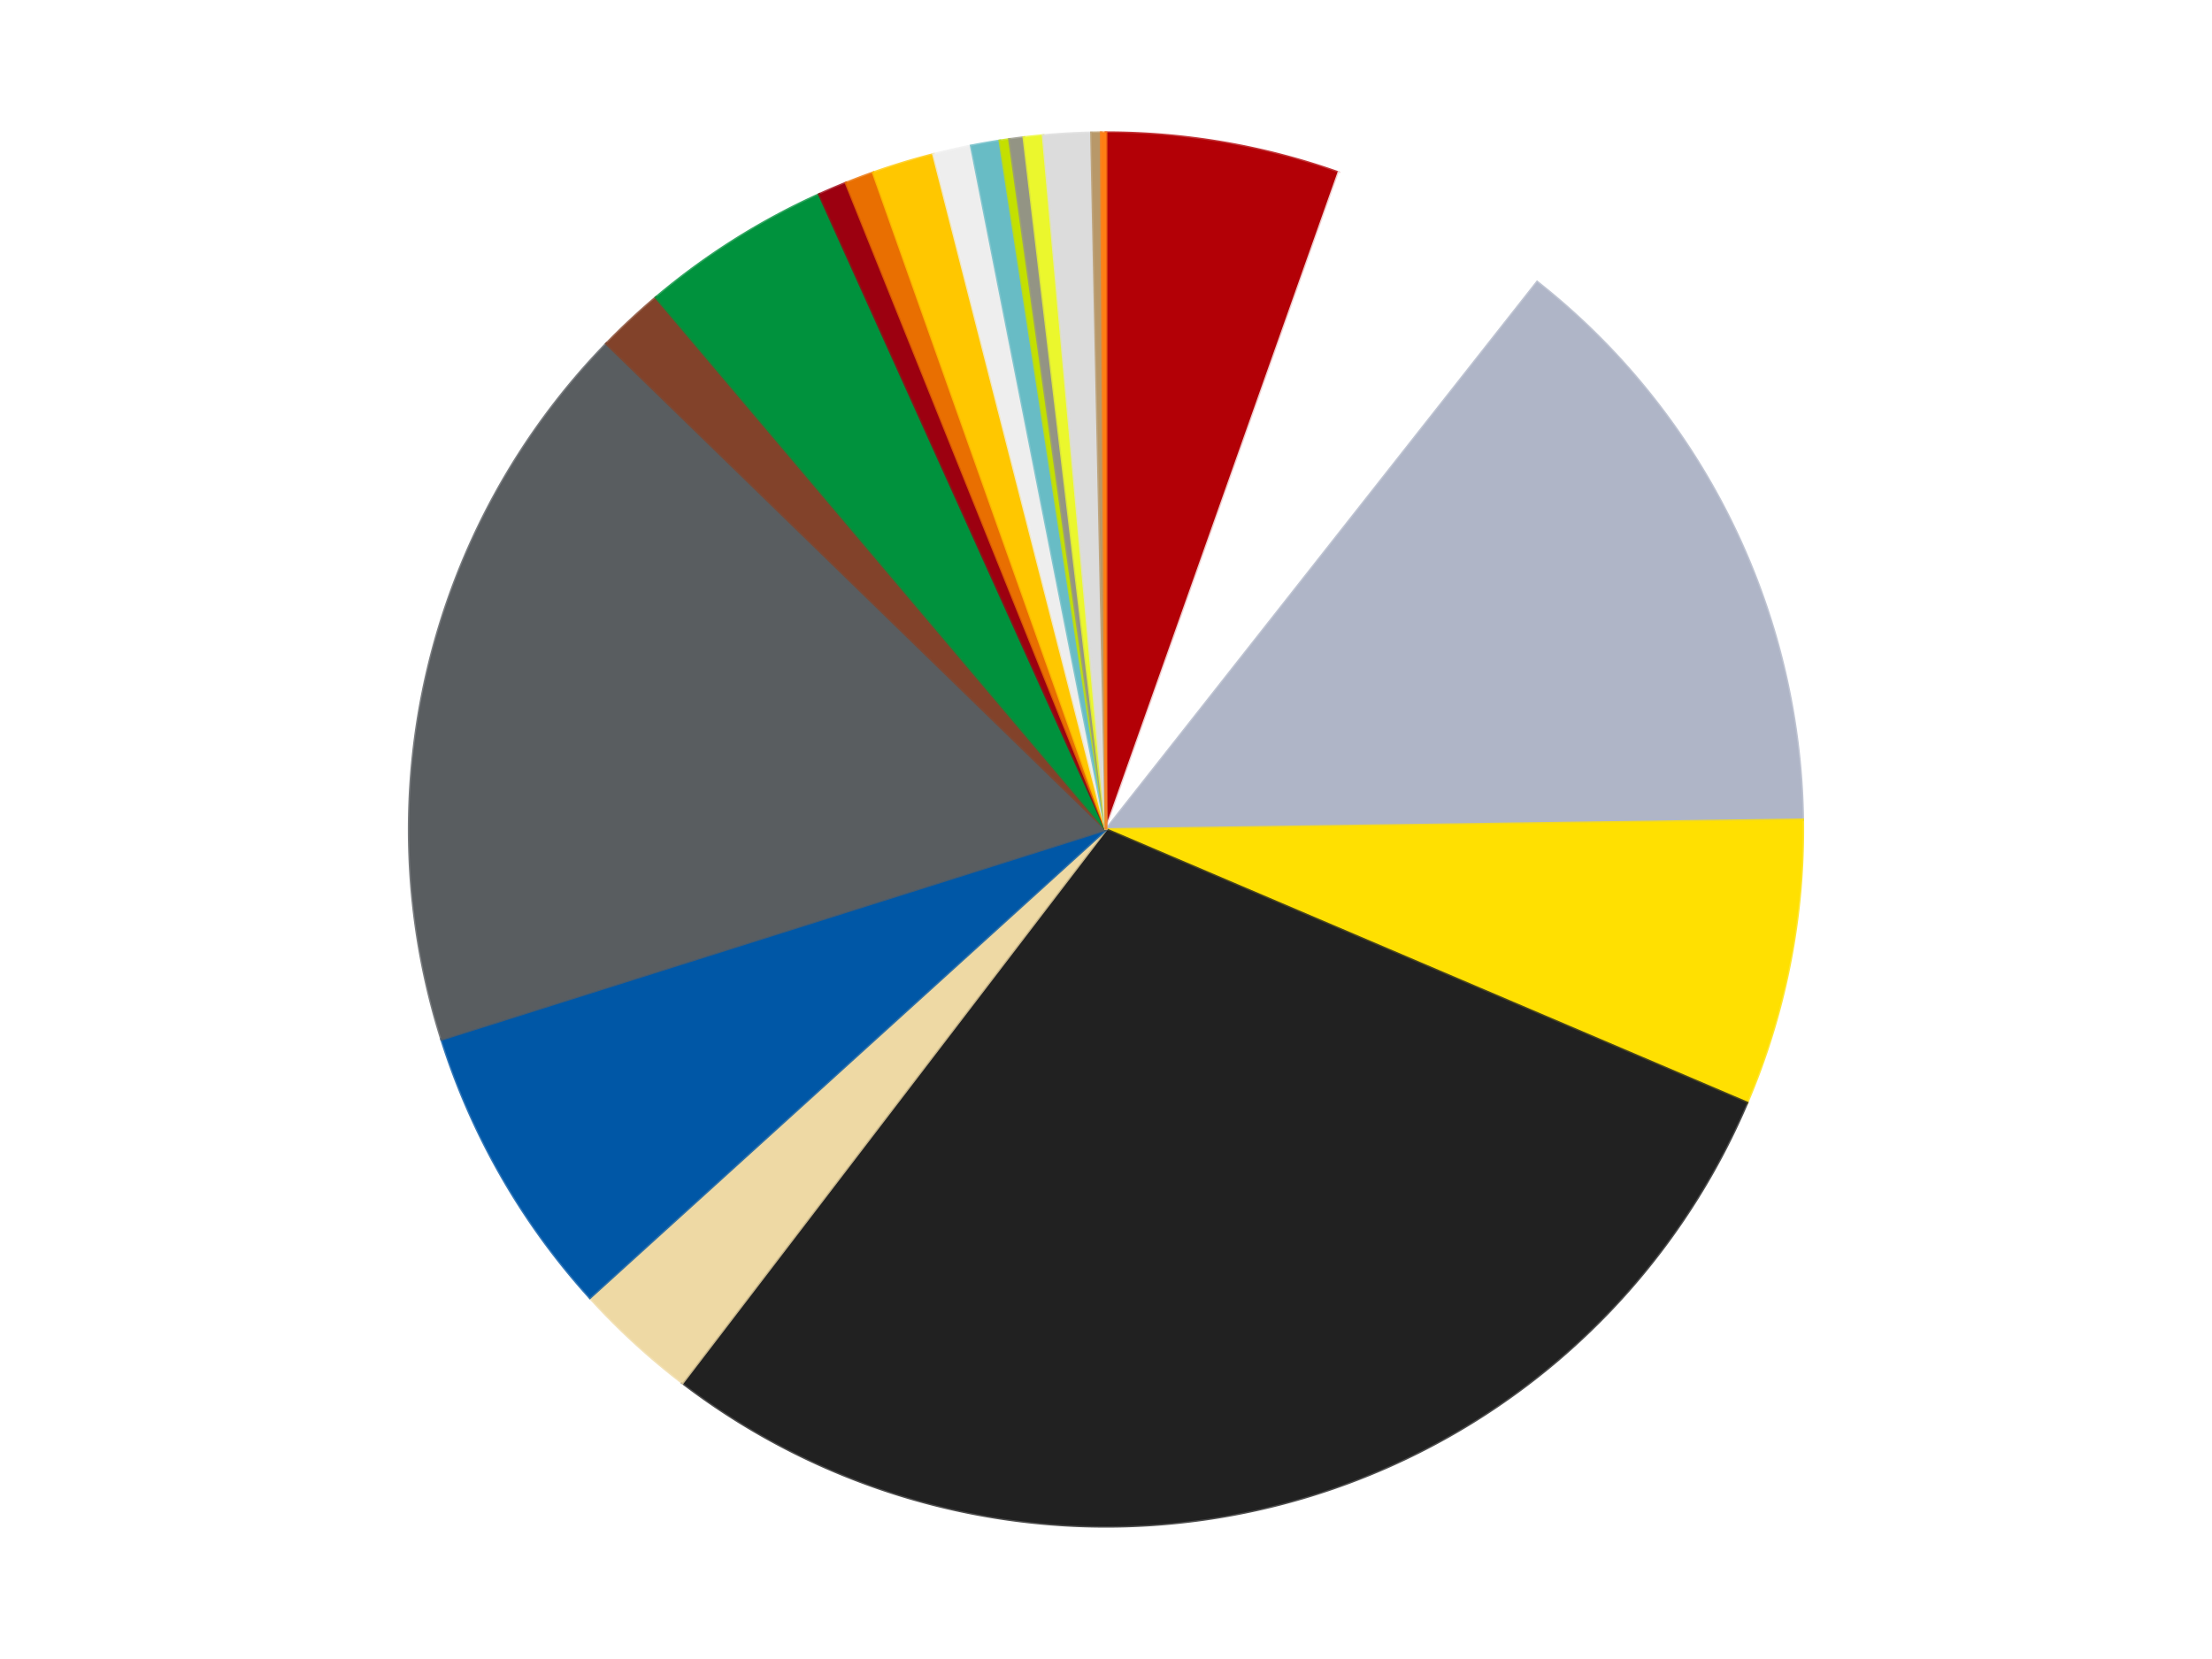 <?xml version='1.0' encoding='utf-8'?>
<svg xmlns="http://www.w3.org/2000/svg" xmlns:xlink="http://www.w3.org/1999/xlink" id="chart-f78eb260-ccb9-4931-9b51-df2c78f6947e" class="pygal-chart" viewBox="0 0 800 600"><!--Generated with pygal 3.0.4 (lxml) ©Kozea 2012-2016 on 2024-07-01--><!--http://pygal.org--><!--http://github.com/Kozea/pygal--><defs><style type="text/css">#chart-f78eb260-ccb9-4931-9b51-df2c78f6947e{-webkit-user-select:none;-webkit-font-smoothing:antialiased;font-family:Consolas,"Liberation Mono",Menlo,Courier,monospace}#chart-f78eb260-ccb9-4931-9b51-df2c78f6947e .title{font-family:Consolas,"Liberation Mono",Menlo,Courier,monospace;font-size:16px}#chart-f78eb260-ccb9-4931-9b51-df2c78f6947e .legends .legend text{font-family:Consolas,"Liberation Mono",Menlo,Courier,monospace;font-size:14px}#chart-f78eb260-ccb9-4931-9b51-df2c78f6947e .axis text{font-family:Consolas,"Liberation Mono",Menlo,Courier,monospace;font-size:10px}#chart-f78eb260-ccb9-4931-9b51-df2c78f6947e .axis text.major{font-family:Consolas,"Liberation Mono",Menlo,Courier,monospace;font-size:10px}#chart-f78eb260-ccb9-4931-9b51-df2c78f6947e .text-overlay text.value{font-family:Consolas,"Liberation Mono",Menlo,Courier,monospace;font-size:16px}#chart-f78eb260-ccb9-4931-9b51-df2c78f6947e .text-overlay text.label{font-family:Consolas,"Liberation Mono",Menlo,Courier,monospace;font-size:10px}#chart-f78eb260-ccb9-4931-9b51-df2c78f6947e .tooltip{font-family:Consolas,"Liberation Mono",Menlo,Courier,monospace;font-size:14px}#chart-f78eb260-ccb9-4931-9b51-df2c78f6947e text.no_data{font-family:Consolas,"Liberation Mono",Menlo,Courier,monospace;font-size:64px}
#chart-f78eb260-ccb9-4931-9b51-df2c78f6947e{background-color:transparent}#chart-f78eb260-ccb9-4931-9b51-df2c78f6947e path,#chart-f78eb260-ccb9-4931-9b51-df2c78f6947e line,#chart-f78eb260-ccb9-4931-9b51-df2c78f6947e rect,#chart-f78eb260-ccb9-4931-9b51-df2c78f6947e circle{-webkit-transition:150ms;-moz-transition:150ms;transition:150ms}#chart-f78eb260-ccb9-4931-9b51-df2c78f6947e .graph &gt; .background{fill:transparent}#chart-f78eb260-ccb9-4931-9b51-df2c78f6947e .plot &gt; .background{fill:transparent}#chart-f78eb260-ccb9-4931-9b51-df2c78f6947e .graph{fill:rgba(0,0,0,.87)}#chart-f78eb260-ccb9-4931-9b51-df2c78f6947e text.no_data{fill:rgba(0,0,0,1)}#chart-f78eb260-ccb9-4931-9b51-df2c78f6947e .title{fill:rgba(0,0,0,1)}#chart-f78eb260-ccb9-4931-9b51-df2c78f6947e .legends .legend text{fill:rgba(0,0,0,.87)}#chart-f78eb260-ccb9-4931-9b51-df2c78f6947e .legends .legend:hover text{fill:rgba(0,0,0,1)}#chart-f78eb260-ccb9-4931-9b51-df2c78f6947e .axis .line{stroke:rgba(0,0,0,1)}#chart-f78eb260-ccb9-4931-9b51-df2c78f6947e .axis .guide.line{stroke:rgba(0,0,0,.54)}#chart-f78eb260-ccb9-4931-9b51-df2c78f6947e .axis .major.line{stroke:rgba(0,0,0,.87)}#chart-f78eb260-ccb9-4931-9b51-df2c78f6947e .axis text.major{fill:rgba(0,0,0,1)}#chart-f78eb260-ccb9-4931-9b51-df2c78f6947e .axis.y .guides:hover .guide.line,#chart-f78eb260-ccb9-4931-9b51-df2c78f6947e .line-graph .axis.x .guides:hover .guide.line,#chart-f78eb260-ccb9-4931-9b51-df2c78f6947e .stackedline-graph .axis.x .guides:hover .guide.line,#chart-f78eb260-ccb9-4931-9b51-df2c78f6947e .xy-graph .axis.x .guides:hover .guide.line{stroke:rgba(0,0,0,1)}#chart-f78eb260-ccb9-4931-9b51-df2c78f6947e .axis .guides:hover text{fill:rgba(0,0,0,1)}#chart-f78eb260-ccb9-4931-9b51-df2c78f6947e .reactive{fill-opacity:1.0;stroke-opacity:.8;stroke-width:1}#chart-f78eb260-ccb9-4931-9b51-df2c78f6947e .ci{stroke:rgba(0,0,0,.87)}#chart-f78eb260-ccb9-4931-9b51-df2c78f6947e .reactive.active,#chart-f78eb260-ccb9-4931-9b51-df2c78f6947e .active .reactive{fill-opacity:0.6;stroke-opacity:.9;stroke-width:4}#chart-f78eb260-ccb9-4931-9b51-df2c78f6947e .ci .reactive.active{stroke-width:1.5}#chart-f78eb260-ccb9-4931-9b51-df2c78f6947e .series text{fill:rgba(0,0,0,1)}#chart-f78eb260-ccb9-4931-9b51-df2c78f6947e .tooltip rect{fill:transparent;stroke:rgba(0,0,0,1);-webkit-transition:opacity 150ms;-moz-transition:opacity 150ms;transition:opacity 150ms}#chart-f78eb260-ccb9-4931-9b51-df2c78f6947e .tooltip .label{fill:rgba(0,0,0,.87)}#chart-f78eb260-ccb9-4931-9b51-df2c78f6947e .tooltip .label{fill:rgba(0,0,0,.87)}#chart-f78eb260-ccb9-4931-9b51-df2c78f6947e .tooltip .legend{font-size:.8em;fill:rgba(0,0,0,.54)}#chart-f78eb260-ccb9-4931-9b51-df2c78f6947e .tooltip .x_label{font-size:.6em;fill:rgba(0,0,0,1)}#chart-f78eb260-ccb9-4931-9b51-df2c78f6947e .tooltip .xlink{font-size:.5em;text-decoration:underline}#chart-f78eb260-ccb9-4931-9b51-df2c78f6947e .tooltip .value{font-size:1.5em}#chart-f78eb260-ccb9-4931-9b51-df2c78f6947e .bound{font-size:.5em}#chart-f78eb260-ccb9-4931-9b51-df2c78f6947e .max-value{font-size:.75em;fill:rgba(0,0,0,.54)}#chart-f78eb260-ccb9-4931-9b51-df2c78f6947e .map-element{fill:transparent;stroke:rgba(0,0,0,.54) !important}#chart-f78eb260-ccb9-4931-9b51-df2c78f6947e .map-element .reactive{fill-opacity:inherit;stroke-opacity:inherit}#chart-f78eb260-ccb9-4931-9b51-df2c78f6947e .color-0,#chart-f78eb260-ccb9-4931-9b51-df2c78f6947e .color-0 a:visited{stroke:#f44336;fill:#f44336}#chart-f78eb260-ccb9-4931-9b51-df2c78f6947e .color-1,#chart-f78eb260-ccb9-4931-9b51-df2c78f6947e .color-1 a:visited{stroke:#3f51b5;fill:#3f51b5}#chart-f78eb260-ccb9-4931-9b51-df2c78f6947e .color-2,#chart-f78eb260-ccb9-4931-9b51-df2c78f6947e .color-2 a:visited{stroke:#009688;fill:#009688}#chart-f78eb260-ccb9-4931-9b51-df2c78f6947e .color-3,#chart-f78eb260-ccb9-4931-9b51-df2c78f6947e .color-3 a:visited{stroke:#ffc107;fill:#ffc107}#chart-f78eb260-ccb9-4931-9b51-df2c78f6947e .color-4,#chart-f78eb260-ccb9-4931-9b51-df2c78f6947e .color-4 a:visited{stroke:#ff5722;fill:#ff5722}#chart-f78eb260-ccb9-4931-9b51-df2c78f6947e .color-5,#chart-f78eb260-ccb9-4931-9b51-df2c78f6947e .color-5 a:visited{stroke:#9c27b0;fill:#9c27b0}#chart-f78eb260-ccb9-4931-9b51-df2c78f6947e .color-6,#chart-f78eb260-ccb9-4931-9b51-df2c78f6947e .color-6 a:visited{stroke:#03a9f4;fill:#03a9f4}#chart-f78eb260-ccb9-4931-9b51-df2c78f6947e .color-7,#chart-f78eb260-ccb9-4931-9b51-df2c78f6947e .color-7 a:visited{stroke:#8bc34a;fill:#8bc34a}#chart-f78eb260-ccb9-4931-9b51-df2c78f6947e .color-8,#chart-f78eb260-ccb9-4931-9b51-df2c78f6947e .color-8 a:visited{stroke:#ff9800;fill:#ff9800}#chart-f78eb260-ccb9-4931-9b51-df2c78f6947e .color-9,#chart-f78eb260-ccb9-4931-9b51-df2c78f6947e .color-9 a:visited{stroke:#e91e63;fill:#e91e63}#chart-f78eb260-ccb9-4931-9b51-df2c78f6947e .color-10,#chart-f78eb260-ccb9-4931-9b51-df2c78f6947e .color-10 a:visited{stroke:#2196f3;fill:#2196f3}#chart-f78eb260-ccb9-4931-9b51-df2c78f6947e .color-11,#chart-f78eb260-ccb9-4931-9b51-df2c78f6947e .color-11 a:visited{stroke:#4caf50;fill:#4caf50}#chart-f78eb260-ccb9-4931-9b51-df2c78f6947e .color-12,#chart-f78eb260-ccb9-4931-9b51-df2c78f6947e .color-12 a:visited{stroke:#ffeb3b;fill:#ffeb3b}#chart-f78eb260-ccb9-4931-9b51-df2c78f6947e .color-13,#chart-f78eb260-ccb9-4931-9b51-df2c78f6947e .color-13 a:visited{stroke:#673ab7;fill:#673ab7}#chart-f78eb260-ccb9-4931-9b51-df2c78f6947e .color-14,#chart-f78eb260-ccb9-4931-9b51-df2c78f6947e .color-14 a:visited{stroke:#00bcd4;fill:#00bcd4}#chart-f78eb260-ccb9-4931-9b51-df2c78f6947e .color-15,#chart-f78eb260-ccb9-4931-9b51-df2c78f6947e .color-15 a:visited{stroke:#cddc39;fill:#cddc39}#chart-f78eb260-ccb9-4931-9b51-df2c78f6947e .color-16,#chart-f78eb260-ccb9-4931-9b51-df2c78f6947e .color-16 a:visited{stroke:#9e9e9e;fill:#9e9e9e}#chart-f78eb260-ccb9-4931-9b51-df2c78f6947e .color-17,#chart-f78eb260-ccb9-4931-9b51-df2c78f6947e .color-17 a:visited{stroke:#607d8b;fill:#607d8b}#chart-f78eb260-ccb9-4931-9b51-df2c78f6947e .color-18,#chart-f78eb260-ccb9-4931-9b51-df2c78f6947e .color-18 a:visited{stroke:#7b0f07;fill:#7b0f07}#chart-f78eb260-ccb9-4931-9b51-df2c78f6947e .color-19,#chart-f78eb260-ccb9-4931-9b51-df2c78f6947e .color-19 a:visited{stroke:#141938;fill:#141938}#chart-f78eb260-ccb9-4931-9b51-df2c78f6947e .color-20,#chart-f78eb260-ccb9-4931-9b51-df2c78f6947e .color-20 a:visited{stroke:#000000;fill:#000000}#chart-f78eb260-ccb9-4931-9b51-df2c78f6947e .text-overlay .color-0 text{fill:black}#chart-f78eb260-ccb9-4931-9b51-df2c78f6947e .text-overlay .color-1 text{fill:black}#chart-f78eb260-ccb9-4931-9b51-df2c78f6947e .text-overlay .color-2 text{fill:black}#chart-f78eb260-ccb9-4931-9b51-df2c78f6947e .text-overlay .color-3 text{fill:black}#chart-f78eb260-ccb9-4931-9b51-df2c78f6947e .text-overlay .color-4 text{fill:black}#chart-f78eb260-ccb9-4931-9b51-df2c78f6947e .text-overlay .color-5 text{fill:black}#chart-f78eb260-ccb9-4931-9b51-df2c78f6947e .text-overlay .color-6 text{fill:black}#chart-f78eb260-ccb9-4931-9b51-df2c78f6947e .text-overlay .color-7 text{fill:black}#chart-f78eb260-ccb9-4931-9b51-df2c78f6947e .text-overlay .color-8 text{fill:black}#chart-f78eb260-ccb9-4931-9b51-df2c78f6947e .text-overlay .color-9 text{fill:black}#chart-f78eb260-ccb9-4931-9b51-df2c78f6947e .text-overlay .color-10 text{fill:black}#chart-f78eb260-ccb9-4931-9b51-df2c78f6947e .text-overlay .color-11 text{fill:black}#chart-f78eb260-ccb9-4931-9b51-df2c78f6947e .text-overlay .color-12 text{fill:black}#chart-f78eb260-ccb9-4931-9b51-df2c78f6947e .text-overlay .color-13 text{fill:black}#chart-f78eb260-ccb9-4931-9b51-df2c78f6947e .text-overlay .color-14 text{fill:black}#chart-f78eb260-ccb9-4931-9b51-df2c78f6947e .text-overlay .color-15 text{fill:black}#chart-f78eb260-ccb9-4931-9b51-df2c78f6947e .text-overlay .color-16 text{fill:black}#chart-f78eb260-ccb9-4931-9b51-df2c78f6947e .text-overlay .color-17 text{fill:black}#chart-f78eb260-ccb9-4931-9b51-df2c78f6947e .text-overlay .color-18 text{fill:black}#chart-f78eb260-ccb9-4931-9b51-df2c78f6947e .text-overlay .color-19 text{fill:white}#chart-f78eb260-ccb9-4931-9b51-df2c78f6947e .text-overlay .color-20 text{fill:white}
#chart-f78eb260-ccb9-4931-9b51-df2c78f6947e text.no_data{text-anchor:middle}#chart-f78eb260-ccb9-4931-9b51-df2c78f6947e .guide.line{fill:none}#chart-f78eb260-ccb9-4931-9b51-df2c78f6947e .centered{text-anchor:middle}#chart-f78eb260-ccb9-4931-9b51-df2c78f6947e .title{text-anchor:middle}#chart-f78eb260-ccb9-4931-9b51-df2c78f6947e .legends .legend text{fill-opacity:1}#chart-f78eb260-ccb9-4931-9b51-df2c78f6947e .axis.x text{text-anchor:middle}#chart-f78eb260-ccb9-4931-9b51-df2c78f6947e .axis.x:not(.web) text[transform]{text-anchor:start}#chart-f78eb260-ccb9-4931-9b51-df2c78f6947e .axis.x:not(.web) text[transform].backwards{text-anchor:end}#chart-f78eb260-ccb9-4931-9b51-df2c78f6947e .axis.y text{text-anchor:end}#chart-f78eb260-ccb9-4931-9b51-df2c78f6947e .axis.y text[transform].backwards{text-anchor:start}#chart-f78eb260-ccb9-4931-9b51-df2c78f6947e .axis.y2 text{text-anchor:start}#chart-f78eb260-ccb9-4931-9b51-df2c78f6947e .axis.y2 text[transform].backwards{text-anchor:end}#chart-f78eb260-ccb9-4931-9b51-df2c78f6947e .axis .guide.line{stroke-dasharray:4,4;stroke:black}#chart-f78eb260-ccb9-4931-9b51-df2c78f6947e .axis .major.guide.line{stroke-dasharray:6,6;stroke:black}#chart-f78eb260-ccb9-4931-9b51-df2c78f6947e .horizontal .axis.y .guide.line,#chart-f78eb260-ccb9-4931-9b51-df2c78f6947e .horizontal .axis.y2 .guide.line,#chart-f78eb260-ccb9-4931-9b51-df2c78f6947e .vertical .axis.x .guide.line{opacity:0}#chart-f78eb260-ccb9-4931-9b51-df2c78f6947e .horizontal .axis.always_show .guide.line,#chart-f78eb260-ccb9-4931-9b51-df2c78f6947e .vertical .axis.always_show .guide.line{opacity:1 !important}#chart-f78eb260-ccb9-4931-9b51-df2c78f6947e .axis.y .guides:hover .guide.line,#chart-f78eb260-ccb9-4931-9b51-df2c78f6947e .axis.y2 .guides:hover .guide.line,#chart-f78eb260-ccb9-4931-9b51-df2c78f6947e .axis.x .guides:hover .guide.line{opacity:1}#chart-f78eb260-ccb9-4931-9b51-df2c78f6947e .axis .guides:hover text{opacity:1}#chart-f78eb260-ccb9-4931-9b51-df2c78f6947e .nofill{fill:none}#chart-f78eb260-ccb9-4931-9b51-df2c78f6947e .subtle-fill{fill-opacity:.2}#chart-f78eb260-ccb9-4931-9b51-df2c78f6947e .dot{stroke-width:1px;fill-opacity:1;stroke-opacity:1}#chart-f78eb260-ccb9-4931-9b51-df2c78f6947e .dot.active{stroke-width:5px}#chart-f78eb260-ccb9-4931-9b51-df2c78f6947e .dot.negative{fill:transparent}#chart-f78eb260-ccb9-4931-9b51-df2c78f6947e text,#chart-f78eb260-ccb9-4931-9b51-df2c78f6947e tspan{stroke:none !important}#chart-f78eb260-ccb9-4931-9b51-df2c78f6947e .series text.active{opacity:1}#chart-f78eb260-ccb9-4931-9b51-df2c78f6947e .tooltip rect{fill-opacity:.95;stroke-width:.5}#chart-f78eb260-ccb9-4931-9b51-df2c78f6947e .tooltip text{fill-opacity:1}#chart-f78eb260-ccb9-4931-9b51-df2c78f6947e .showable{visibility:hidden}#chart-f78eb260-ccb9-4931-9b51-df2c78f6947e .showable.shown{visibility:visible}#chart-f78eb260-ccb9-4931-9b51-df2c78f6947e .gauge-background{fill:rgba(229,229,229,1);stroke:none}#chart-f78eb260-ccb9-4931-9b51-df2c78f6947e .bg-lines{stroke:transparent;stroke-width:2px}</style><script type="text/javascript">window.pygal = window.pygal || {};window.pygal.config = window.pygal.config || {};window.pygal.config['f78eb260-ccb9-4931-9b51-df2c78f6947e'] = {"allow_interruptions": false, "box_mode": "extremes", "classes": ["pygal-chart"], "css": ["file://style.css", "file://graph.css"], "defs": [], "disable_xml_declaration": false, "dots_size": 2.5, "dynamic_print_values": false, "explicit_size": false, "fill": false, "force_uri_protocol": "https", "formatter": null, "half_pie": false, "height": 600, "include_x_axis": false, "inner_radius": 0, "interpolate": null, "interpolation_parameters": {}, "interpolation_precision": 250, "inverse_y_axis": false, "js": ["//kozea.github.io/pygal.js/2.0.x/pygal-tooltips.min.js"], "legend_at_bottom": false, "legend_at_bottom_columns": null, "legend_box_size": 12, "logarithmic": false, "margin": 20, "margin_bottom": null, "margin_left": null, "margin_right": null, "margin_top": null, "max_scale": 16, "min_scale": 4, "missing_value_fill_truncation": "x", "no_data_text": "No data", "no_prefix": false, "order_min": null, "pretty_print": false, "print_labels": false, "print_values": false, "print_values_position": "center", "print_zeroes": true, "range": null, "rounded_bars": null, "secondary_range": null, "show_dots": true, "show_legend": false, "show_minor_x_labels": true, "show_minor_y_labels": true, "show_only_major_dots": false, "show_x_guides": false, "show_x_labels": true, "show_y_guides": true, "show_y_labels": true, "spacing": 10, "stack_from_top": false, "strict": false, "stroke": true, "stroke_style": null, "style": {"background": "transparent", "ci_colors": [], "colors": ["#F44336", "#3F51B5", "#009688", "#FFC107", "#FF5722", "#9C27B0", "#03A9F4", "#8BC34A", "#FF9800", "#E91E63", "#2196F3", "#4CAF50", "#FFEB3B", "#673AB7", "#00BCD4", "#CDDC39", "#9E9E9E", "#607D8B"], "dot_opacity": "1", "font_family": "Consolas, \"Liberation Mono\", Menlo, Courier, monospace", "foreground": "rgba(0, 0, 0, .87)", "foreground_strong": "rgba(0, 0, 0, 1)", "foreground_subtle": "rgba(0, 0, 0, .54)", "guide_stroke_color": "black", "guide_stroke_dasharray": "4,4", "label_font_family": "Consolas, \"Liberation Mono\", Menlo, Courier, monospace", "label_font_size": 10, "legend_font_family": "Consolas, \"Liberation Mono\", Menlo, Courier, monospace", "legend_font_size": 14, "major_guide_stroke_color": "black", "major_guide_stroke_dasharray": "6,6", "major_label_font_family": "Consolas, \"Liberation Mono\", Menlo, Courier, monospace", "major_label_font_size": 10, "no_data_font_family": "Consolas, \"Liberation Mono\", Menlo, Courier, monospace", "no_data_font_size": 64, "opacity": "1.0", "opacity_hover": "0.6", "plot_background": "transparent", "stroke_opacity": ".8", "stroke_opacity_hover": ".9", "stroke_width": "1", "stroke_width_hover": "4", "title_font_family": "Consolas, \"Liberation Mono\", Menlo, Courier, monospace", "title_font_size": 16, "tooltip_font_family": "Consolas, \"Liberation Mono\", Menlo, Courier, monospace", "tooltip_font_size": 14, "transition": "150ms", "value_background": "rgba(229, 229, 229, 1)", "value_colors": [], "value_font_family": "Consolas, \"Liberation Mono\", Menlo, Courier, monospace", "value_font_size": 16, "value_label_font_family": "Consolas, \"Liberation Mono\", Menlo, Courier, monospace", "value_label_font_size": 10}, "title": null, "tooltip_border_radius": 0, "tooltip_fancy_mode": true, "truncate_label": null, "truncate_legend": null, "width": 800, "x_label_rotation": 0, "x_labels": null, "x_labels_major": null, "x_labels_major_count": null, "x_labels_major_every": null, "x_title": null, "xrange": null, "y_label_rotation": 0, "y_labels": null, "y_labels_major": null, "y_labels_major_count": null, "y_labels_major_every": null, "y_title": null, "zero": 0, "legends": ["Red", "White", "Light Bluish Gray", "Yellow", "Black", "Tan", "Blue", "Dark Bluish Gray", "Reddish Brown", "Green", "Trans-Red", "Trans-Orange", "Bright Light Orange", "Trans-Clear", "Trans-Light Blue", "Lime", "Trans-Black", "Trans-Yellow", "Chrome Silver", "Dark Tan", "Orange"]}</script><script type="text/javascript" xlink:href="https://kozea.github.io/pygal.js/2.0.x/pygal-tooltips.min.js"/></defs><title>Pygal</title><g class="graph pie-graph vertical"><rect x="0" y="0" width="800" height="600" class="background"/><g transform="translate(20, 20)" class="plot"><rect x="0" y="0" width="760" height="560" class="background"/><g class="series serie-0 color-0"><g class="slices"><g class="slice" style="fill: #B30006; stroke: #B30006"><path d="M380 28 A252 252 0 0 1 464.174 42.474 L380 280 A0 0 0 0 0 380 280 z" class="slice reactive tooltip-trigger"/><desc class="value">49</desc><desc class="x centered">401.35242241460287</desc><desc class="y centered">155.82240919945193</desc></g></g></g><g class="series serie-1 color-1"><g class="slices"><g class="slice" style="fill: #FFFFFF; stroke: #FFFFFF"><path d="M464.174 42.474 A252 252 0 0 1 535.943 82.046 L380 280 A0 0 0 0 0 380 280 z" class="slice reactive tooltip-trigger"/><desc class="value">47</desc><desc class="x centered">440.83905258423744</desc><desc class="y centered">169.66138626640088</desc></g></g></g><g class="series serie-2 color-2"><g class="slices"><g class="slice" style="fill: #AFB5C7; stroke: #AFB5C7"><path d="M535.943 82.046 A252 252 0 0 1 631.976 276.497 L380 280 A0 0 0 0 0 380 280 z" class="slice reactive tooltip-trigger"/><desc class="value">128</desc><desc class="x centered">492.97366848300635</desc><desc class="y centered">224.2061810816666</desc></g></g></g><g class="series serie-3 color-3"><g class="slices"><g class="slice" style="fill: #FFE001; stroke: #FFE001"><path d="M631.976 276.497 A252 252 0 0 1 611.8 378.858 L380 280 A0 0 0 0 0 380 280 z" class="slice reactive tooltip-trigger"/><desc class="value">60</desc><desc class="x centered">503.6214715179005</desc><desc class="y centered">304.3666119874905</desc></g></g></g><g class="series serie-4 color-4"><g class="slices"><g class="slice" style="fill: #212121; stroke: #212121"><path d="M611.8 378.858 A252 252 0 0 1 226.824 480.103 L380 280 A0 0 0 0 0 380 280 z" class="slice reactive tooltip-trigger"/><desc class="value">262</desc><desc class="x centered">412.0469095333098</desc><desc class="y centered">401.8564548530928</desc></g></g></g><g class="series serie-5 color-5"><g class="slices"><g class="slice" style="fill: #EED9A4; stroke: #EED9A4"><path d="M226.824 480.103 A252 252 0 0 1 193.354 449.314 L380 280 A0 0 0 0 0 380 280 z" class="slice reactive tooltip-trigger"/><desc class="value">26</desc><desc class="x centered">294.69643889163575</desc><desc class="y centered">372.73242400709455</desc></g></g></g><g class="series serie-6 color-6"><g class="slices"><g class="slice" style="fill: #0057A6; stroke: #0057A6"><path d="M193.354 449.314 A252 252 0 0 1 139.693 355.871 L380 280 A0 0 0 0 0 380 280 z" class="slice reactive tooltip-trigger"/><desc class="value">62</desc><desc class="x centered">270.73513315714587</desc><desc class="y centered">342.7470228282853</desc></g></g></g><g class="series serie-7 color-7"><g class="slices"><g class="slice" style="fill: #595D60; stroke: #595D60"><path d="M139.693 355.871 A252 252 0 0 1 199.349 104.303 L380 280 A0 0 0 0 0 380 280 z" class="slice reactive tooltip-trigger"/><desc class="value">155</desc><desc class="x centered">257.4000873725563</desc><desc class="y centered">250.92662001515532</desc></g></g></g><g class="series serie-8 color-8"><g class="slices"><g class="slice" style="fill: #82422A; stroke: #82422A"><path d="M199.349 104.303 A252 252 0 0 1 217.273 87.584 L380 280 A0 0 0 0 0 380 280 z" class="slice reactive tooltip-trigger"/><desc class="value">14</desc><desc class="x centered">294.0539746413243</desc><desc class="y centered">187.8627071971079</desc></g></g></g><g class="series serie-9 color-9"><g class="slices"><g class="slice" style="fill: #00923D; stroke: #00923D"><path d="M217.273 87.584 A252 252 0 0 1 276.33 50.312 L380 280 A0 0 0 0 0 380 280 z" class="slice reactive tooltip-trigger"/><desc class="value">40</desc><desc class="x centered">312.75222729123175</desc><desc class="y centered">173.4460837617413</desc></g></g></g><g class="series serie-10 color-10"><g class="slices"><g class="slice" style="fill: #9C0010; stroke: #9C0010"><path d="M276.33 50.312 A252 252 0 0 1 285.996 46.19 L380 280 A0 0 0 0 0 380 280 z" class="slice reactive tooltip-trigger"/><desc class="value">6</desc><desc class="x centered">330.5708936082423</desc><desc class="y centered">164.1002008573255</desc></g></g></g><g class="series serie-11 color-11"><g class="slices"><g class="slice" style="fill: #E96F01; stroke: #E96F01"><path d="M285.996 46.19 A252 252 0 0 1 295.826 42.474 L380 280 A0 0 0 0 0 380 280 z" class="slice reactive tooltip-trigger"/><desc class="value">6</desc><desc class="x centered">335.44578574267325</desc><desc class="y centered">162.14024439227688</desc></g></g></g><g class="series serie-12 color-12"><g class="slices"><g class="slice" style="fill: #FFC700; stroke: #FFC700"><path d="M295.826 42.474 A252 252 0 0 1 317.602 35.848 L380 280 A0 0 0 0 0 380 280 z" class="slice reactive tooltip-trigger"/><desc class="value">13</desc><desc class="x centered">343.31938897771977</desc><desc class="y centered">159.45734043488102</desc></g></g></g><g class="series serie-13 color-13"><g class="slices"><g class="slice" style="fill: #EEEEEE; stroke: #EEEEEE"><path d="M317.602 35.848 A252 252 0 0 1 331.267 32.757 L380 280 A0 0 0 0 0 380 280 z" class="slice reactive tooltip-trigger"/><desc class="value">8</desc><desc class="x centered">352.2063593680055</desc><desc class="y centered">157.10364716388227</desc></g></g></g><g class="series serie-14 color-14"><g class="slices"><g class="slice" style="fill: #68BCC5; stroke: #68BCC5"><path d="M331.267 32.757 A252 252 0 0 1 341.617 30.94 L380 280 A0 0 0 0 0 380 280 z" class="slice reactive tooltip-trigger"/><desc class="value">6</desc><desc class="x centered">358.2161637998226</desc><desc class="y centered">155.89736312066594</desc></g></g></g><g class="series serie-15 color-15"><g class="slices"><g class="slice" style="fill: #C4E000; stroke: #C4E000"><path d="M341.617 30.94 A252 252 0 0 1 345.083 30.431 L380 280 A0 0 0 0 0 380 280 z" class="slice reactive tooltip-trigger"/><desc class="value">2</desc><desc class="x centered">361.67440243331833</desc><desc class="y centered">155.3397718844377</desc></g></g></g><g class="series serie-16 color-16"><g class="slices"><g class="slice" style="fill: #939484; stroke: #939484"><path d="M345.083 30.431 A252 252 0 0 1 350.294 29.757 L380 280 A0 0 0 0 0 380 280 z" class="slice reactive tooltip-trigger"/><desc class="value">3</desc><desc class="x centered">363.84316416326664</desc><desc class="y centered">155.04017983469708</desc></g></g></g><g class="series serie-17 color-17"><g class="slices"><g class="slice" style="fill: #EBF72D; stroke: #EBF72D"><path d="M350.294 29.757 A252 252 0 0 1 357.261 29.028 L380 280 A0 0 0 0 0 380 280 z" class="slice reactive tooltip-trigger"/><desc class="value">4</desc><desc class="x centered">366.8874787890138</desc><desc class="y centered">154.68415189014823</desc></g></g></g><g class="series serie-18 color-18"><g class="slices"><g class="slice" style="fill: #DCDCDC; stroke: #DCDCDC"><path d="M357.261 29.028 A252 252 0 0 1 374.746 28.055 L380 280 A0 0 0 0 0 380 280 z" class="slice reactive tooltip-trigger"/><desc class="value">10</desc><desc class="x centered">372.99757994346123</desc><desc class="y centered">154.19472938961667</desc></g></g></g><g class="series serie-19 color-19"><g class="slices"><g class="slice" style="fill: #B89869; stroke: #B89869"><path d="M374.746 28.055 A252 252 0 0 1 378.249 28.006 L380 280 A0 0 0 0 0 380 280 z" class="slice reactive tooltip-trigger"/><desc class="value">2</desc><desc class="x centered">378.2485489991924</desc><desc class="y centered">154.01217352699598</desc></g></g></g><g class="series serie-20 color-20"><g class="slices"><g class="slice" style="fill: #FF7E14; stroke: #FF7E14"><path d="M378.249 28.006 A252 252 0 0 1 380 28 L380 280 A0 0 0 0 0 380 280 z" class="slice reactive tooltip-trigger"/><desc class="value">1</desc><desc class="x centered">379.56212402922074</desc><desc class="y centered">154.00076085692336</desc></g></g></g></g><g class="titles"/><g transform="translate(20, 20)" class="plot overlay"><g class="series serie-0 color-0"/><g class="series serie-1 color-1"/><g class="series serie-2 color-2"/><g class="series serie-3 color-3"/><g class="series serie-4 color-4"/><g class="series serie-5 color-5"/><g class="series serie-6 color-6"/><g class="series serie-7 color-7"/><g class="series serie-8 color-8"/><g class="series serie-9 color-9"/><g class="series serie-10 color-10"/><g class="series serie-11 color-11"/><g class="series serie-12 color-12"/><g class="series serie-13 color-13"/><g class="series serie-14 color-14"/><g class="series serie-15 color-15"/><g class="series serie-16 color-16"/><g class="series serie-17 color-17"/><g class="series serie-18 color-18"/><g class="series serie-19 color-19"/><g class="series serie-20 color-20"/></g><g transform="translate(20, 20)" class="plot text-overlay"><g class="series serie-0 color-0"/><g class="series serie-1 color-1"/><g class="series serie-2 color-2"/><g class="series serie-3 color-3"/><g class="series serie-4 color-4"/><g class="series serie-5 color-5"/><g class="series serie-6 color-6"/><g class="series serie-7 color-7"/><g class="series serie-8 color-8"/><g class="series serie-9 color-9"/><g class="series serie-10 color-10"/><g class="series serie-11 color-11"/><g class="series serie-12 color-12"/><g class="series serie-13 color-13"/><g class="series serie-14 color-14"/><g class="series serie-15 color-15"/><g class="series serie-16 color-16"/><g class="series serie-17 color-17"/><g class="series serie-18 color-18"/><g class="series serie-19 color-19"/><g class="series serie-20 color-20"/></g><g transform="translate(20, 20)" class="plot tooltip-overlay"><g transform="translate(0 0)" style="opacity: 0" class="tooltip"><rect rx="0" ry="0" width="0" height="0" class="tooltip-box"/><g class="text"/></g></g></g></svg>